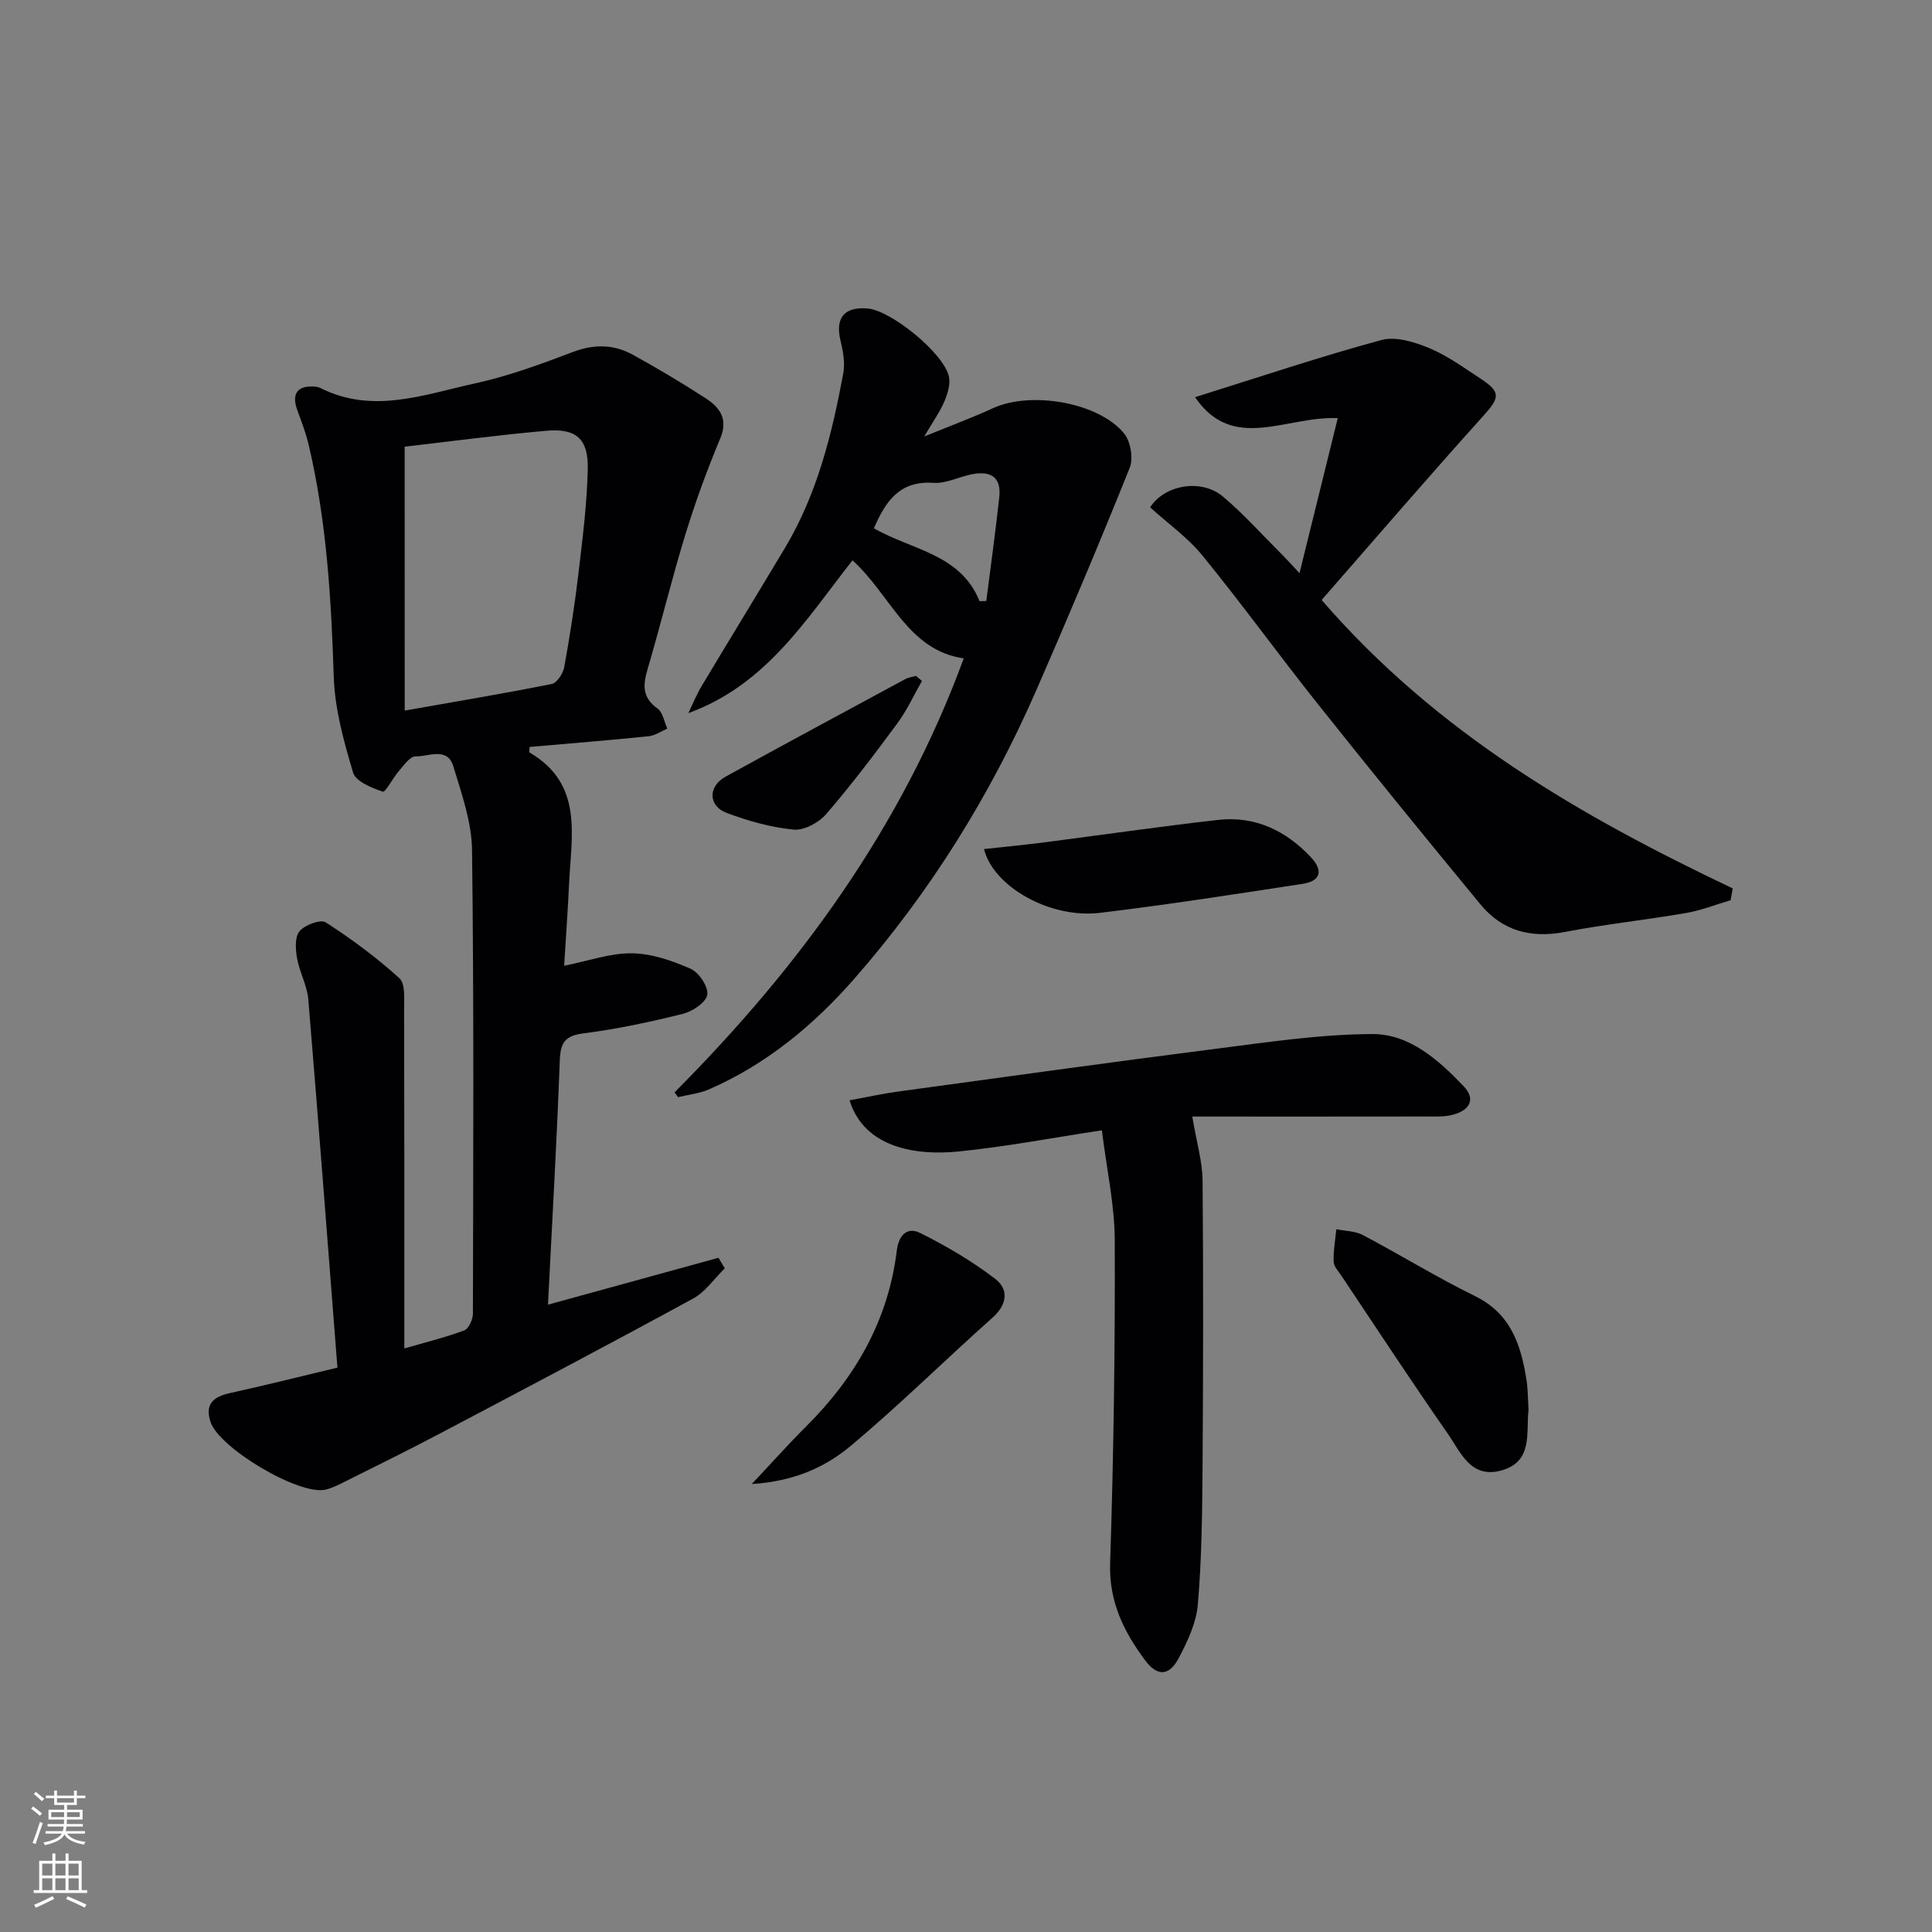 <svg enable-background="new 0 0 400 400" viewBox="0 0 400 400" xmlns="http://www.w3.org/2000/svg"><rect x="0" y="0" width="400" height="400" fill="#808080" stroke="none"/><g fill="#010103"><path d="m69.86 283.15c-2-25.59-3.92-50.91-6.03-76.22-.24-2.9-1.83-5.67-2.34-8.58-.32-1.83-.47-4.4.54-5.57 1.11-1.3 4.35-2.5 5.42-1.81 5.35 3.45 10.53 7.28 15.23 11.55 1.28 1.17.98 4.35.99 6.6.06 23.13.04 46.26.04 70.06 4.31-1.25 8.45-2.26 12.41-3.74.92-.34 1.79-2.26 1.79-3.46.07-32 .22-63.99-.18-95.99-.07-5.8-2.16-11.66-3.87-17.32-1.23-4.11-5.14-2-7.81-2.07-1.15-.03-2.45 1.87-3.49 3.06-1.23 1.4-2.75 4.42-3.3 4.24-2.3-.77-5.6-2.1-6.15-3.93-1.93-6.45-3.79-13.16-4.01-19.83-.52-16.16-1.47-32.21-5.18-47.99-.57-2.4-1.44-4.74-2.31-7.06-1.35-3.6-.05-5.39 3.77-5.03.33.03.67.13.96.27 10.79 5.46 21.41 1.37 31.91-.93 6.93-1.51 13.69-3.99 20.35-6.52 4.41-1.67 8.48-1.61 12.45.58 5.09 2.81 10.1 5.79 14.98 8.95 2.93 1.9 4.81 4.25 3.09 8.36-2.72 6.52-5.16 13.18-7.23 19.93-2.82 9.19-5.08 18.56-7.8 27.79-.98 3.31-1.18 5.91 2.04 8.2 1.1.78 1.38 2.74 2.03 4.16-1.28.55-2.52 1.44-3.84 1.58-8.23.84-16.47 1.5-24.68 2.22 0 .6-.11 1.09.02 1.16 11.17 6.53 8.62 17.18 8.16 27.17-.26 5.63-.67 11.25-1.02 16.97 5.02-1 9.55-2.64 14.04-2.58 4.1.05 8.36 1.54 12.18 3.22 1.71.76 3.69 3.77 3.41 5.37-.28 1.61-3.07 3.45-5.06 3.95-6.76 1.68-13.62 3.15-20.52 4.03-3.84.49-4.82 1.88-4.95 5.6-.61 16.59-1.57 33.16-2.45 50.58 12.09-3.33 23.7-6.52 35.3-9.71.44.73.87 1.45 1.31 2.18-2.17 2.12-4 4.87-6.57 6.27-17.5 9.54-35.14 18.83-52.78 28.13-6.33 3.34-12.76 6.49-19.17 9.7-1.33.67-2.7 1.38-4.13 1.72-5.44 1.29-22.15-8.65-23.85-14.08-1.15-3.65.62-5.14 3.97-5.89 7.26-1.6 14.47-3.4 22.33-5.29zm13.93-136.03c10.9-1.93 20.7-3.56 30.43-5.51 1.08-.22 2.35-2.15 2.59-3.46 1.16-6.36 2.16-12.76 2.92-19.18.86-7.24 1.79-14.52 1.96-21.8.15-6.33-2.39-8.54-8.63-7.98-9.87.87-19.7 2.19-29.28 3.29.01 18.2.01 36.07.01 54.64z"/><path d="m139.66 226.16c25.85-25.96 47.09-54.97 59.87-89.85-11.61-1.68-15.1-13.12-23.03-20.3-9.6 12.21-17.85 25.77-33.99 31.64.91-1.87 1.69-3.83 2.76-5.61 5.71-9.55 11.53-19.03 17.24-28.58 6.67-11.15 9.74-23.55 12.08-36.15.4-2.16-.04-4.59-.57-6.78-1.13-4.67.73-7.05 5.56-6.67 4.93.38 15.99 9.41 16.9 14.2.31 1.6-.32 3.55-.99 5.13-.9 2.1-2.27 4-4.14 7.18 5.51-2.25 9.94-3.88 14.21-5.85 7.78-3.58 21.75-1.3 27.14 5.18 1.37 1.64 1.98 5.18 1.2 7.14-6.17 15.38-12.62 30.66-19.25 45.85-9.57 21.94-22.1 42.09-37.9 60.09-8.4 9.57-18.15 17.6-29.95 22.76-1.99.87-4.27 1.09-6.41 1.61-.24-.33-.49-.66-.73-.99zm63.14-101.7c.47-.01.93-.01 1.4-.02.91-7.16 1.91-14.32 2.69-21.5.48-4.42-2.06-5.53-5.91-4.7-2.59.56-5.19 1.9-7.71 1.73-7.07-.49-9.93 3.87-12.34 9.4 7.8 4.51 17.96 5.3 21.87 15.09z"/><path d="m358.3 186.38c-3.07.9-6.1 2.11-9.23 2.65-8.34 1.44-16.78 2.33-25.08 3.92-7.06 1.36-12.97-.24-17.48-5.71-11.32-13.72-22.55-27.52-33.63-41.44-8.08-10.14-15.68-20.67-23.87-30.71-3.09-3.8-7.24-6.73-10.89-10.05 3-4.69 10.63-6.01 15.12-2.2 4.18 3.53 7.86 7.65 11.75 11.53 1.02 1.01 1.98 2.08 4.06 4.29 2.79-11.32 5.29-21.45 7.92-32.09-10.75-.48-21.67 7.2-29.55-4.34 13.32-4.16 25.84-8.38 38.58-11.83 2.98-.81 6.9.42 9.97 1.7 3.79 1.58 7.21 4.11 10.69 6.38 4.15 2.71 3.78 3.93.45 7.62-11.31 12.54-22.31 25.35-33.48 38.12 23.93 27.66 53.73 44.8 85.12 59.72-.16.82-.3 1.63-.45 2.44z"/><path d="m246.85 231.17c.92 5.46 2.09 9.33 2.13 13.2.17 19.98.13 39.96-.01 59.94-.07 9.31-.18 18.64-.97 27.9-.33 3.8-2.14 7.65-3.97 11.11-1.97 3.71-4.43 3.81-6.93.45-4.41-5.92-7.52-12.14-7.26-20.1.72-22.24 1.04-44.49.96-66.74-.02-7.51-1.7-15.02-2.67-22.91-10.57 1.6-20.17 3.45-29.86 4.4-8.51.83-19.31-.69-22.38-10.61 3.39-.62 6.68-1.36 10.01-1.81 21.86-2.99 43.71-6.04 65.59-8.83 10.85-1.38 21.76-3.04 32.65-3.08 7.65-.03 13.68 5.34 18.88 10.79 2.67 2.8 1.11 4.98-2.05 5.87-1.87.53-3.96.41-5.94.41-16.29.03-32.58.01-48.18.01z"/><path d="m316.47 291.9c-.57 4.73 1.05 10.84-5.84 12.6-6.18 1.58-8.25-3.88-10.84-7.61-7.51-10.77-14.71-21.76-22.01-32.68-.64-.96-1.63-1.98-1.66-3-.08-2.23.34-4.48.55-6.71 1.84.38 3.9.36 5.49 1.2 7.79 4.11 15.31 8.76 23.22 12.64 7.46 3.65 9.53 10.15 10.67 17.41.3 1.95.28 3.97.42 6.15z"/><path d="m203.73 175.79c4.19-.46 8.08-.83 11.96-1.32 12.18-1.57 24.33-3.34 36.53-4.72 7.63-.86 14.01 2.22 19.18 7.72 2.63 2.8 2.01 4.95-1.7 5.52-13.95 2.14-27.91 4.31-41.92 6-10.56 1.26-22.18-5.55-24.05-13.2z"/><path d="m155.65 307.25c4.42-4.7 7.72-8.41 11.24-11.91 10.19-10.13 17.02-22.01 18.78-36.4.42-3.44 2.3-4.93 4.83-3.67 5.41 2.69 10.71 5.81 15.51 9.47 2.81 2.14 2.63 5.26-.5 8.05-9.91 8.82-19.35 18.19-29.52 26.68-5.27 4.38-11.76 7.25-20.34 7.78z"/><path d="m190.88 140.98c-1.67 2.92-3.07 6.03-5.05 8.72-4.73 6.42-9.55 12.79-14.75 18.82-1.53 1.78-4.58 3.45-6.74 3.24-4.71-.45-9.43-1.78-13.88-3.45-3.86-1.45-3.9-5.5-.24-7.51 12.34-6.8 24.75-13.47 37.15-20.17.68-.37 1.51-.47 2.26-.7.41.35.83.7 1.25 1.05z"/></g><path d="m6.44 374.46.42-.45c.65.47 1.27.95 1.85 1.44l-.45.49c-.65-.56-1.25-1.06-1.82-1.48m.93 7.33-.63-.26c.55-1.36 1.05-2.8 1.53-4.33.19.1.38.19.59.27-.47 1.29-.96 2.73-1.49 4.32m-.38-10.38.44-.42c.43.34 1.01.82 1.74 1.44l-.49.49c-.53-.51-1.09-1.01-1.69-1.51m2.5.35h1.72v-1.04h.59v1.04h3.52v-1.04h.59v1.04h1.75v.53h-1.75v1.42h-2.03v.97h3.22v2.03h-3.24c0 .35-.01.66-.03.93h3.32v.53h-3.37c-.03.27-.08.58-.15.94h3.96v.53h-3.71c.67.92 1.93 1.48 3.79 1.68-.13.24-.23.44-.29.59-2.13-.38-3.48-1.08-4.04-2.12-.43.97-1.77 1.72-4.03 2.23-.09-.19-.2-.37-.33-.55 2.1-.42 3.37-1.03 3.81-1.83h-3.36v-.53h3.58c.08-.29.13-.61.16-.94h-3.33v-.53h3.39c.02-.27.04-.58.04-.93h-3.23v-2.03h3.25v-.97h-2.07v-1.42h-1.73zm1.12 3.44v1h2.65c.01-.3.02-.44.01-.4v-.25-.35zm1.19-2h3.52v-.91h-3.52zm4.71 2h-2.63v.59c0 .15-.01.28-.01.4h2.64z" fill="#fbfcfa"/><path d="m13.56 383.74h.63v1.52h2.72v6.07h1.13v.6h-11.06v-.6h1.13v-6.07h2.73v-1.52h.63v1.52h2.1v-1.52zm-2.69 8.83.38.56c-1.24.63-2.53 1.25-3.85 1.85-.1-.21-.21-.42-.34-.63 1.37-.55 2.63-1.15 3.81-1.78m-2.13-4.27h2.1v-2.45h-2.1zm0 3.04h2.1v-2.46h-2.1zm2.72-3.04h2.1v-2.45h-2.1zm0 3.04h2.1v-2.46h-2.1zm6.07 3.6c-1.41-.71-2.7-1.3-3.86-1.78l.35-.56c1.45.62 2.75 1.19 3.88 1.72zm-1.25-9.09h-2.1v2.45h2.1zm-2.09 5.49h2.1v-2.46h-2.1z" fill="#fbfcfa"/></svg>